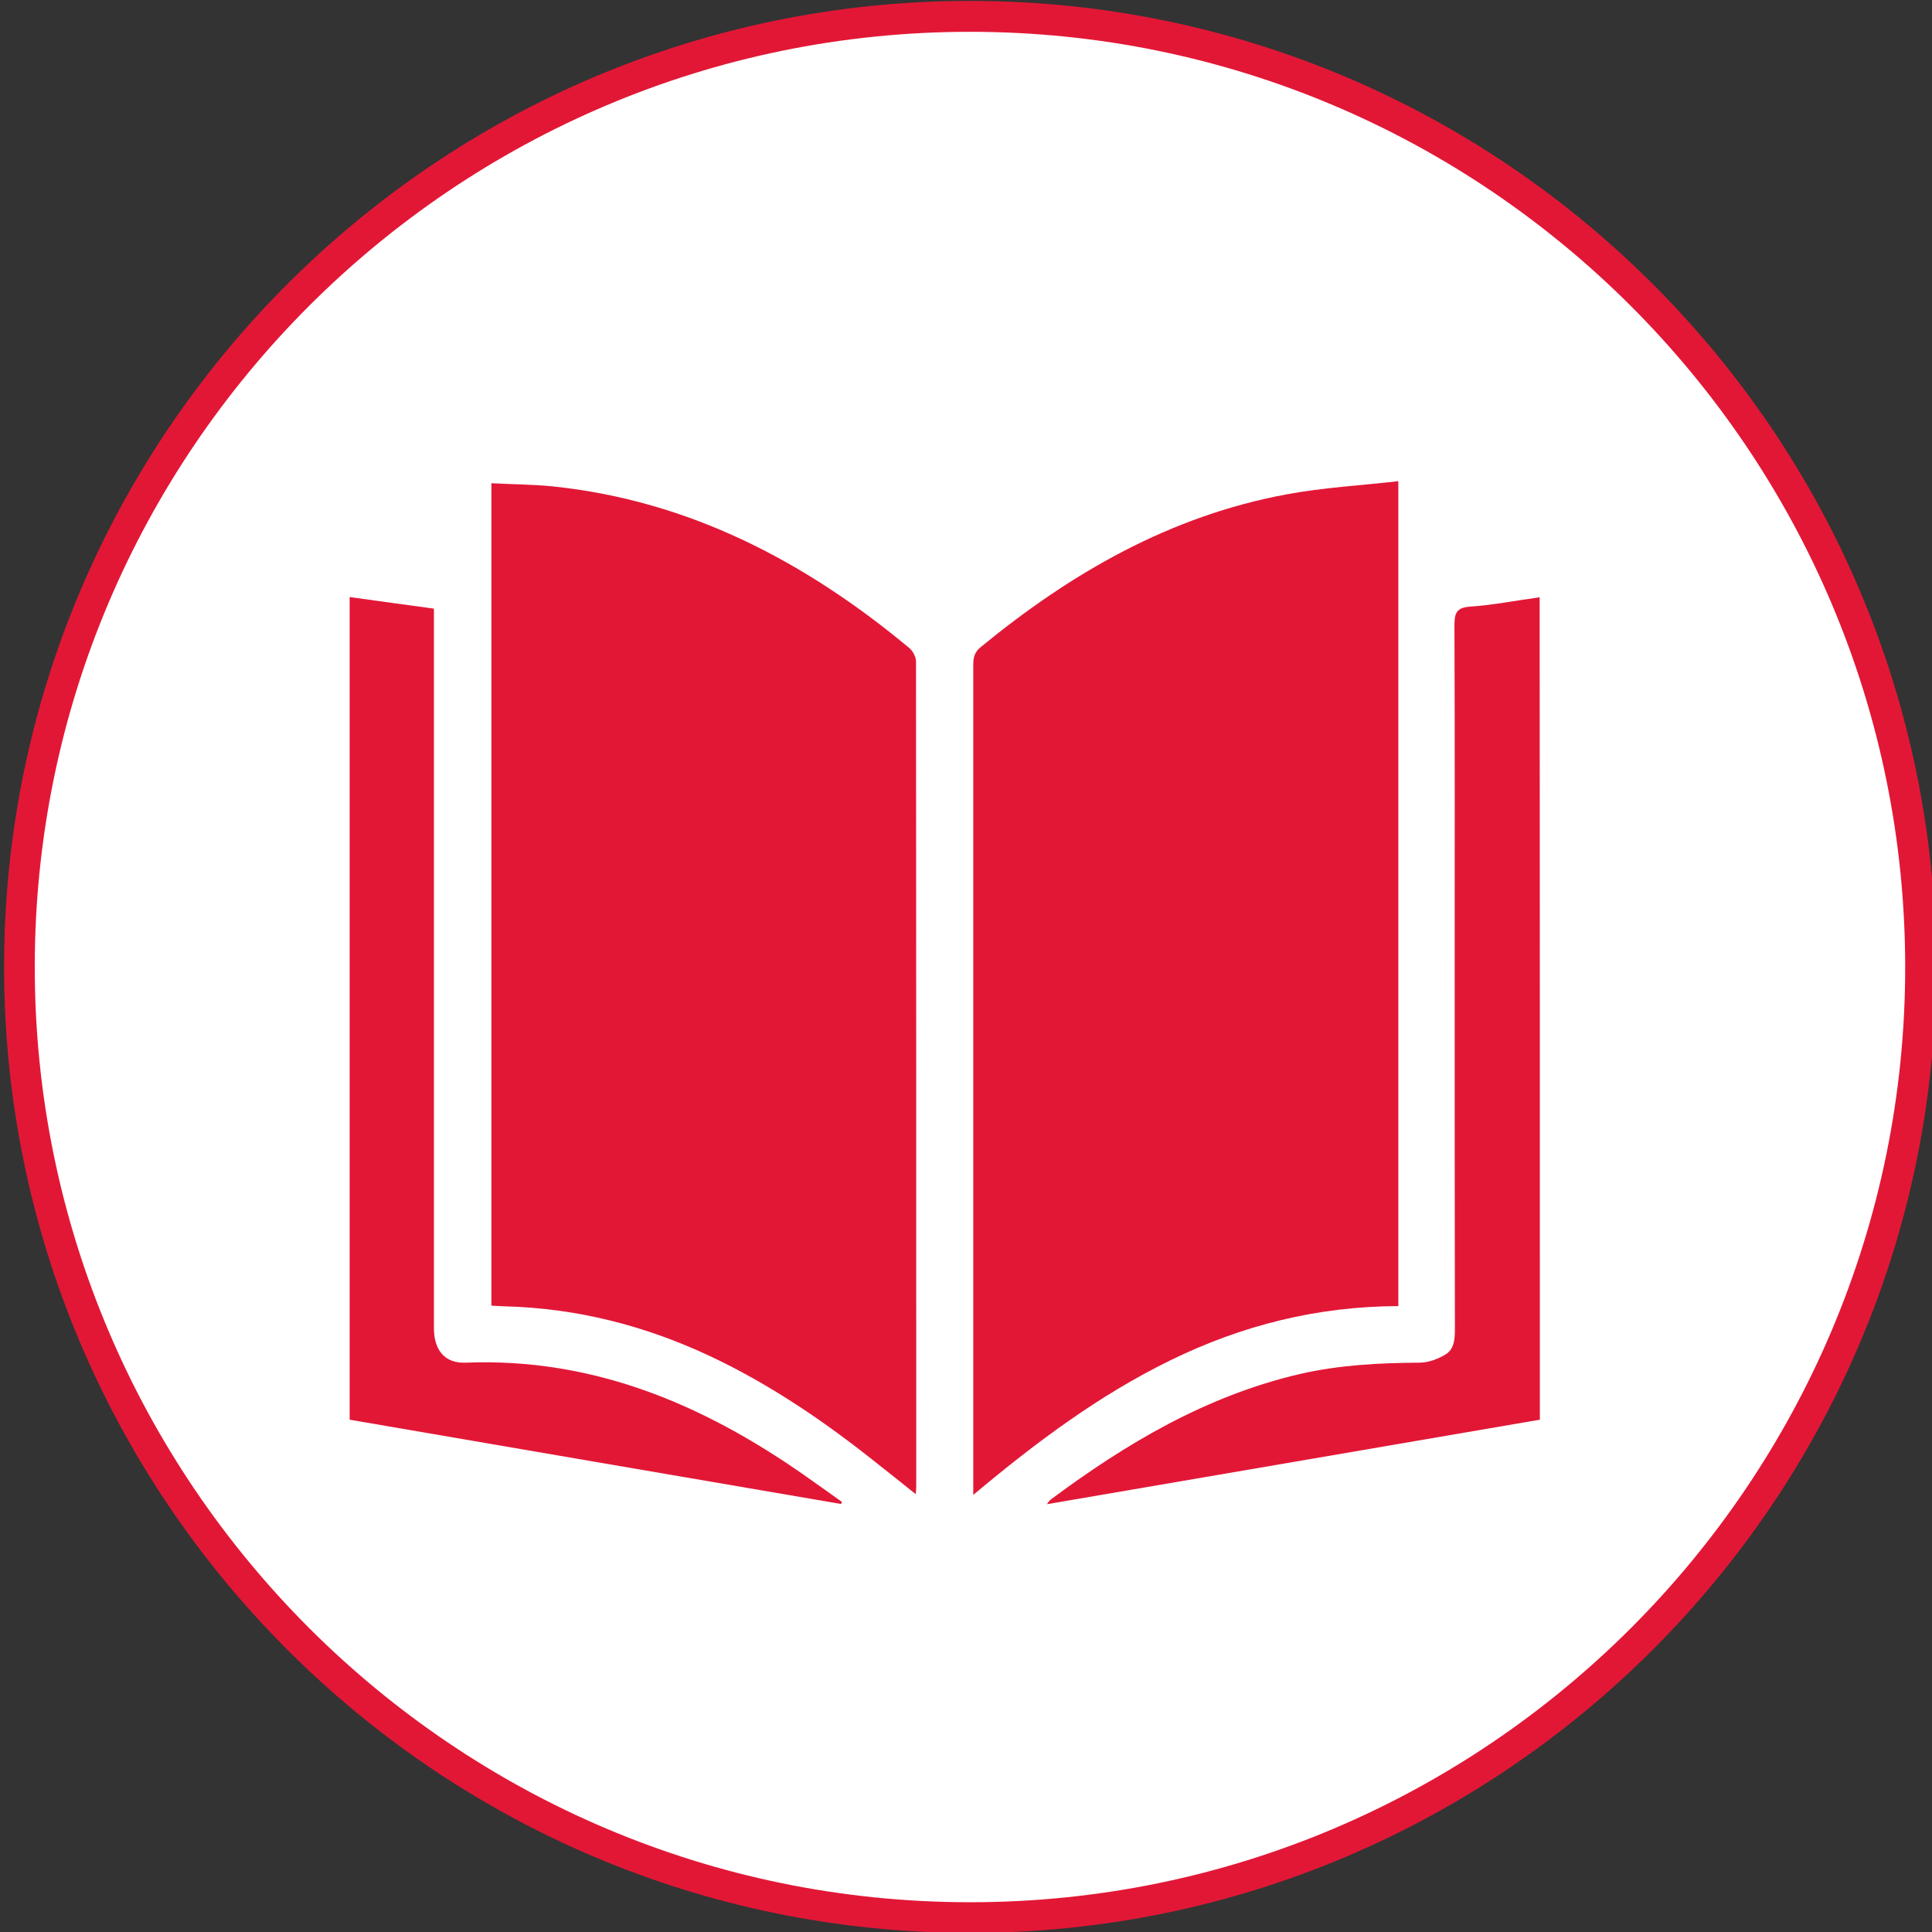 <?xml version="1.0" encoding="utf-8"?>
<!-- Generator: Adobe Illustrator 25.4.1, SVG Export Plug-In . SVG Version: 6.00 Build 0)  -->
<svg version="1.1" id="图层_1" xmlns="http://www.w3.org/2000/svg" xmlns:xlink="http://www.w3.org/1999/xlink" x="0px" y="0px"
	 viewBox="0 0 85.04 85.04" style="enable-background:new 0 0 85.04 85.04;" xml:space="preserve">
<rect x="0" y="0" width="85.04" height="85.04" fill="#333333" stroke="none"/>
<style type="text/css">
	.st0{fill:#FFFFFF;}
	.st1{fill:#E21736;}
	.st2{fill:#E0002A;}
</style>
<g>
	<path class="st0" d="M84.54,42.56c0,23.11-18.73,41.84-41.84,41.84c-23.11,0-41.84-18.73-41.84-41.84
		c0-23.11,18.73-41.84,41.84-41.84C65.81,0.72,84.54,19.45,84.54,42.56z"/>
	<path class="st1" d="M42.7,85.08c-23.45,0-42.52-19.07-42.52-42.52c0-23.45,19.07-42.52,42.52-42.52s42.52,19.07,42.52,42.52
		C85.22,66.01,66.14,85.08,42.7,85.08z M42.7,1.4C20,1.4,1.53,19.86,1.53,42.56S20,83.73,42.7,83.73s41.16-18.47,41.16-41.16
		S65.4,1.4,42.7,1.4z"/>
</g>
<g>
	<g>
		<path class="st1" d="M21.63,57.47c0-12.07,0-24.09,0-36.2c0.91,0.05,1.82,0.05,2.71,0.14c6.01,0.63,11.11,3.31,15.68,7.11
			c0.16,0.13,0.3,0.4,0.3,0.6c0.01,12.1,0.01,24.2,0.01,36.3c0,0.08-0.01,0.17-0.02,0.35c-0.62-0.5-1.19-0.95-1.76-1.4
			c-2.27-1.81-4.65-3.43-7.28-4.67c-2.87-1.35-5.88-2.12-9.06-2.2C22.04,57.49,21.87,57.48,21.63,57.47z"/>
		<path class="st1" d="M42.84,65.8c0-0.34,0-0.53,0-0.72c0-11.92,0-23.84,0-35.76c0-0.32,0.02-0.59,0.32-0.83
			c3.98-3.27,8.34-5.78,13.47-6.73c1.61-0.3,3.25-0.39,4.92-0.58c0,12.19,0,24.22,0,36.31c-3.55,0.01-6.88,0.84-10.04,2.39
			C48.38,61.41,45.62,63.47,42.84,65.8z"/>
		<path class="st1" d="M37.02,66.2c-7.2-1.23-14.4-2.47-21.63-3.71c0-12.06,0-24.1,0-36.21c1.24,0.17,2.44,0.34,3.71,0.51
			c0,0.24,0,0.46,0,0.69c0,10.33,0,20.65,0,30.98c0,0.97,0.48,1.56,1.4,1.52c5.58-0.22,10.4,1.81,14.87,4.93
			c0.57,0.4,1.13,0.8,1.69,1.2C37.05,66.14,37.03,66.17,37.02,66.2z"/>
		<path class="st1" d="M67.78,62.49c-7.21,1.24-14.42,2.47-21.7,3.72c0.08-0.1,0.11-0.16,0.15-0.19c3.34-2.49,6.87-4.58,10.98-5.54
			c1.74-0.4,3.5-0.49,5.27-0.5c0.39,0,0.82-0.16,1.16-0.37c0.38-0.24,0.4-0.69,0.4-1.13c-0.01-5.3-0.01-10.59-0.01-15.89
			c0-5.02,0.01-10.03-0.01-15.05c0-0.55,0.08-0.8,0.71-0.84c1.01-0.07,2.01-0.27,3.04-0.41C67.78,38.38,67.78,50.41,67.78,62.49z"/>
	</g>
</g>
</svg>
